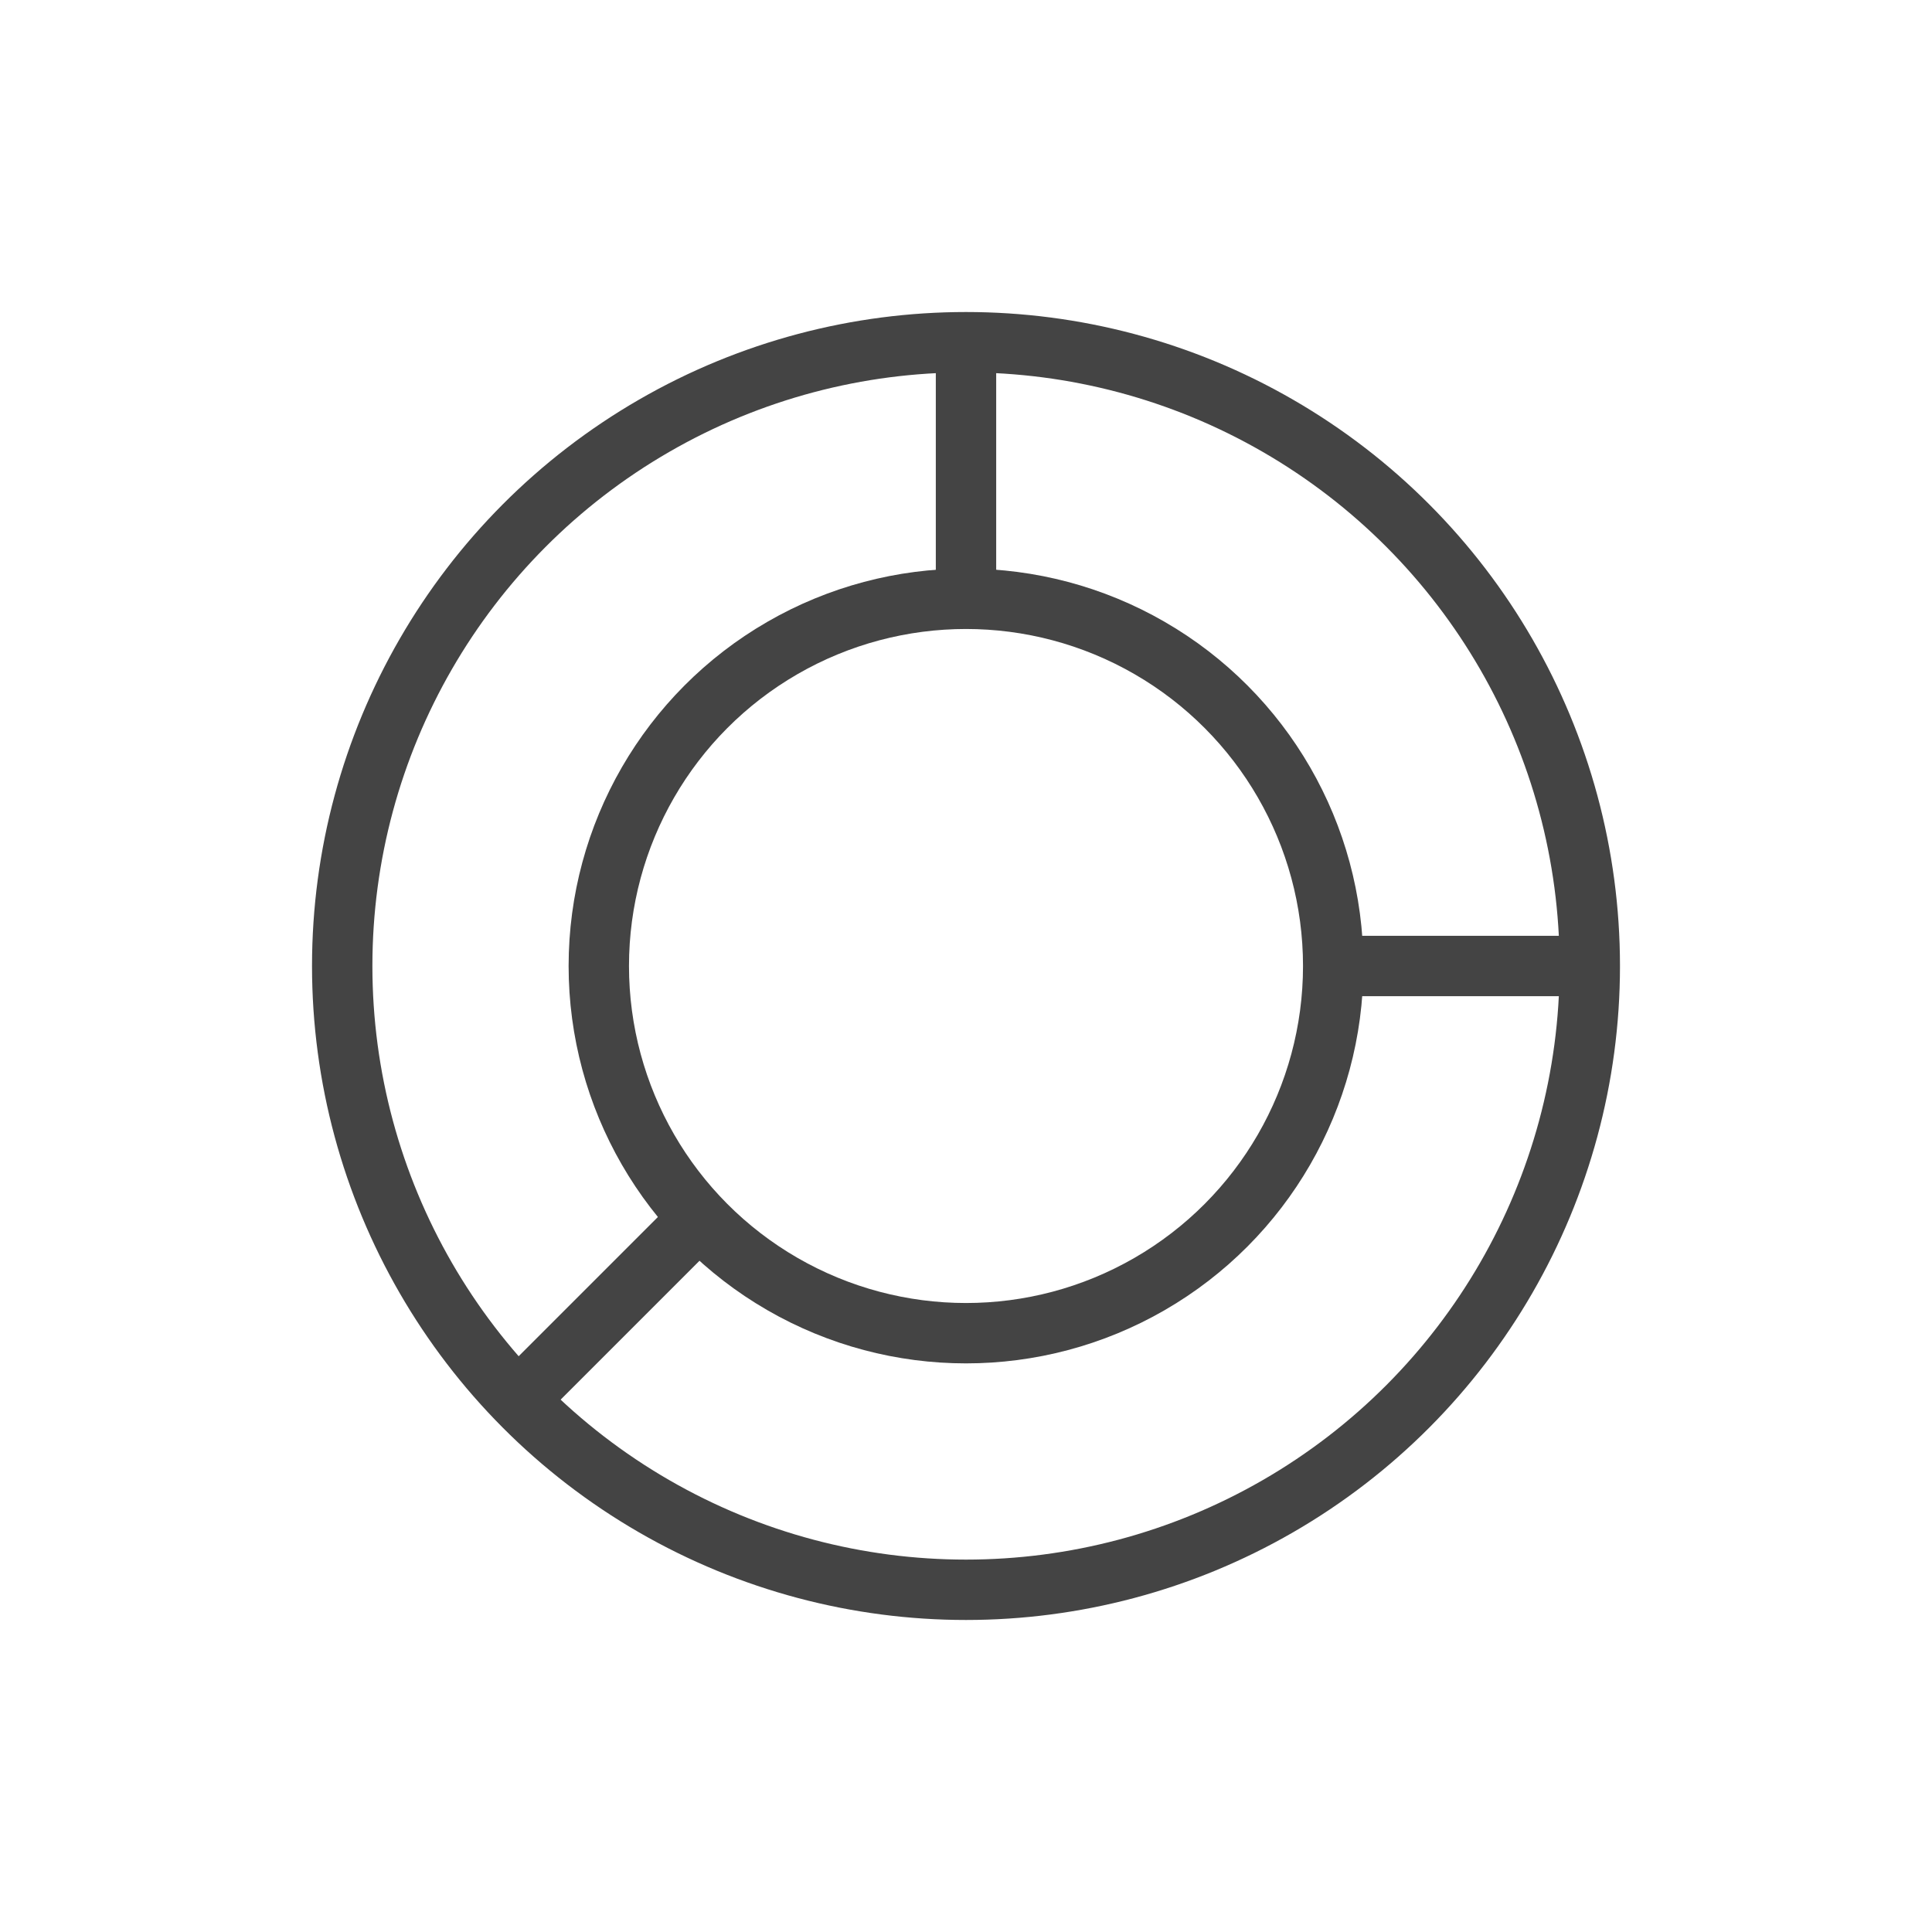 <svg preserveAspectRatio="xMinYMid" viewBox="0 0 64 64" xmlns="http://www.w3.org/2000/svg" fill-rule="evenodd" clip-rule="evenodd" stroke-miterlimit="1.414"><circle cx="32" cy="32" r="20.664" fill="none" stroke-width="2" stroke="#444"/><circle cx="32" cy="32" r="12.164" fill="none" stroke-width="2" stroke="#444"/><path d="M32 19.837v-8.501M44.164 32h8.5m-29.496 8.354l-6.018 6.018" fill="none" stroke-width="2" stroke="#444"/></svg>